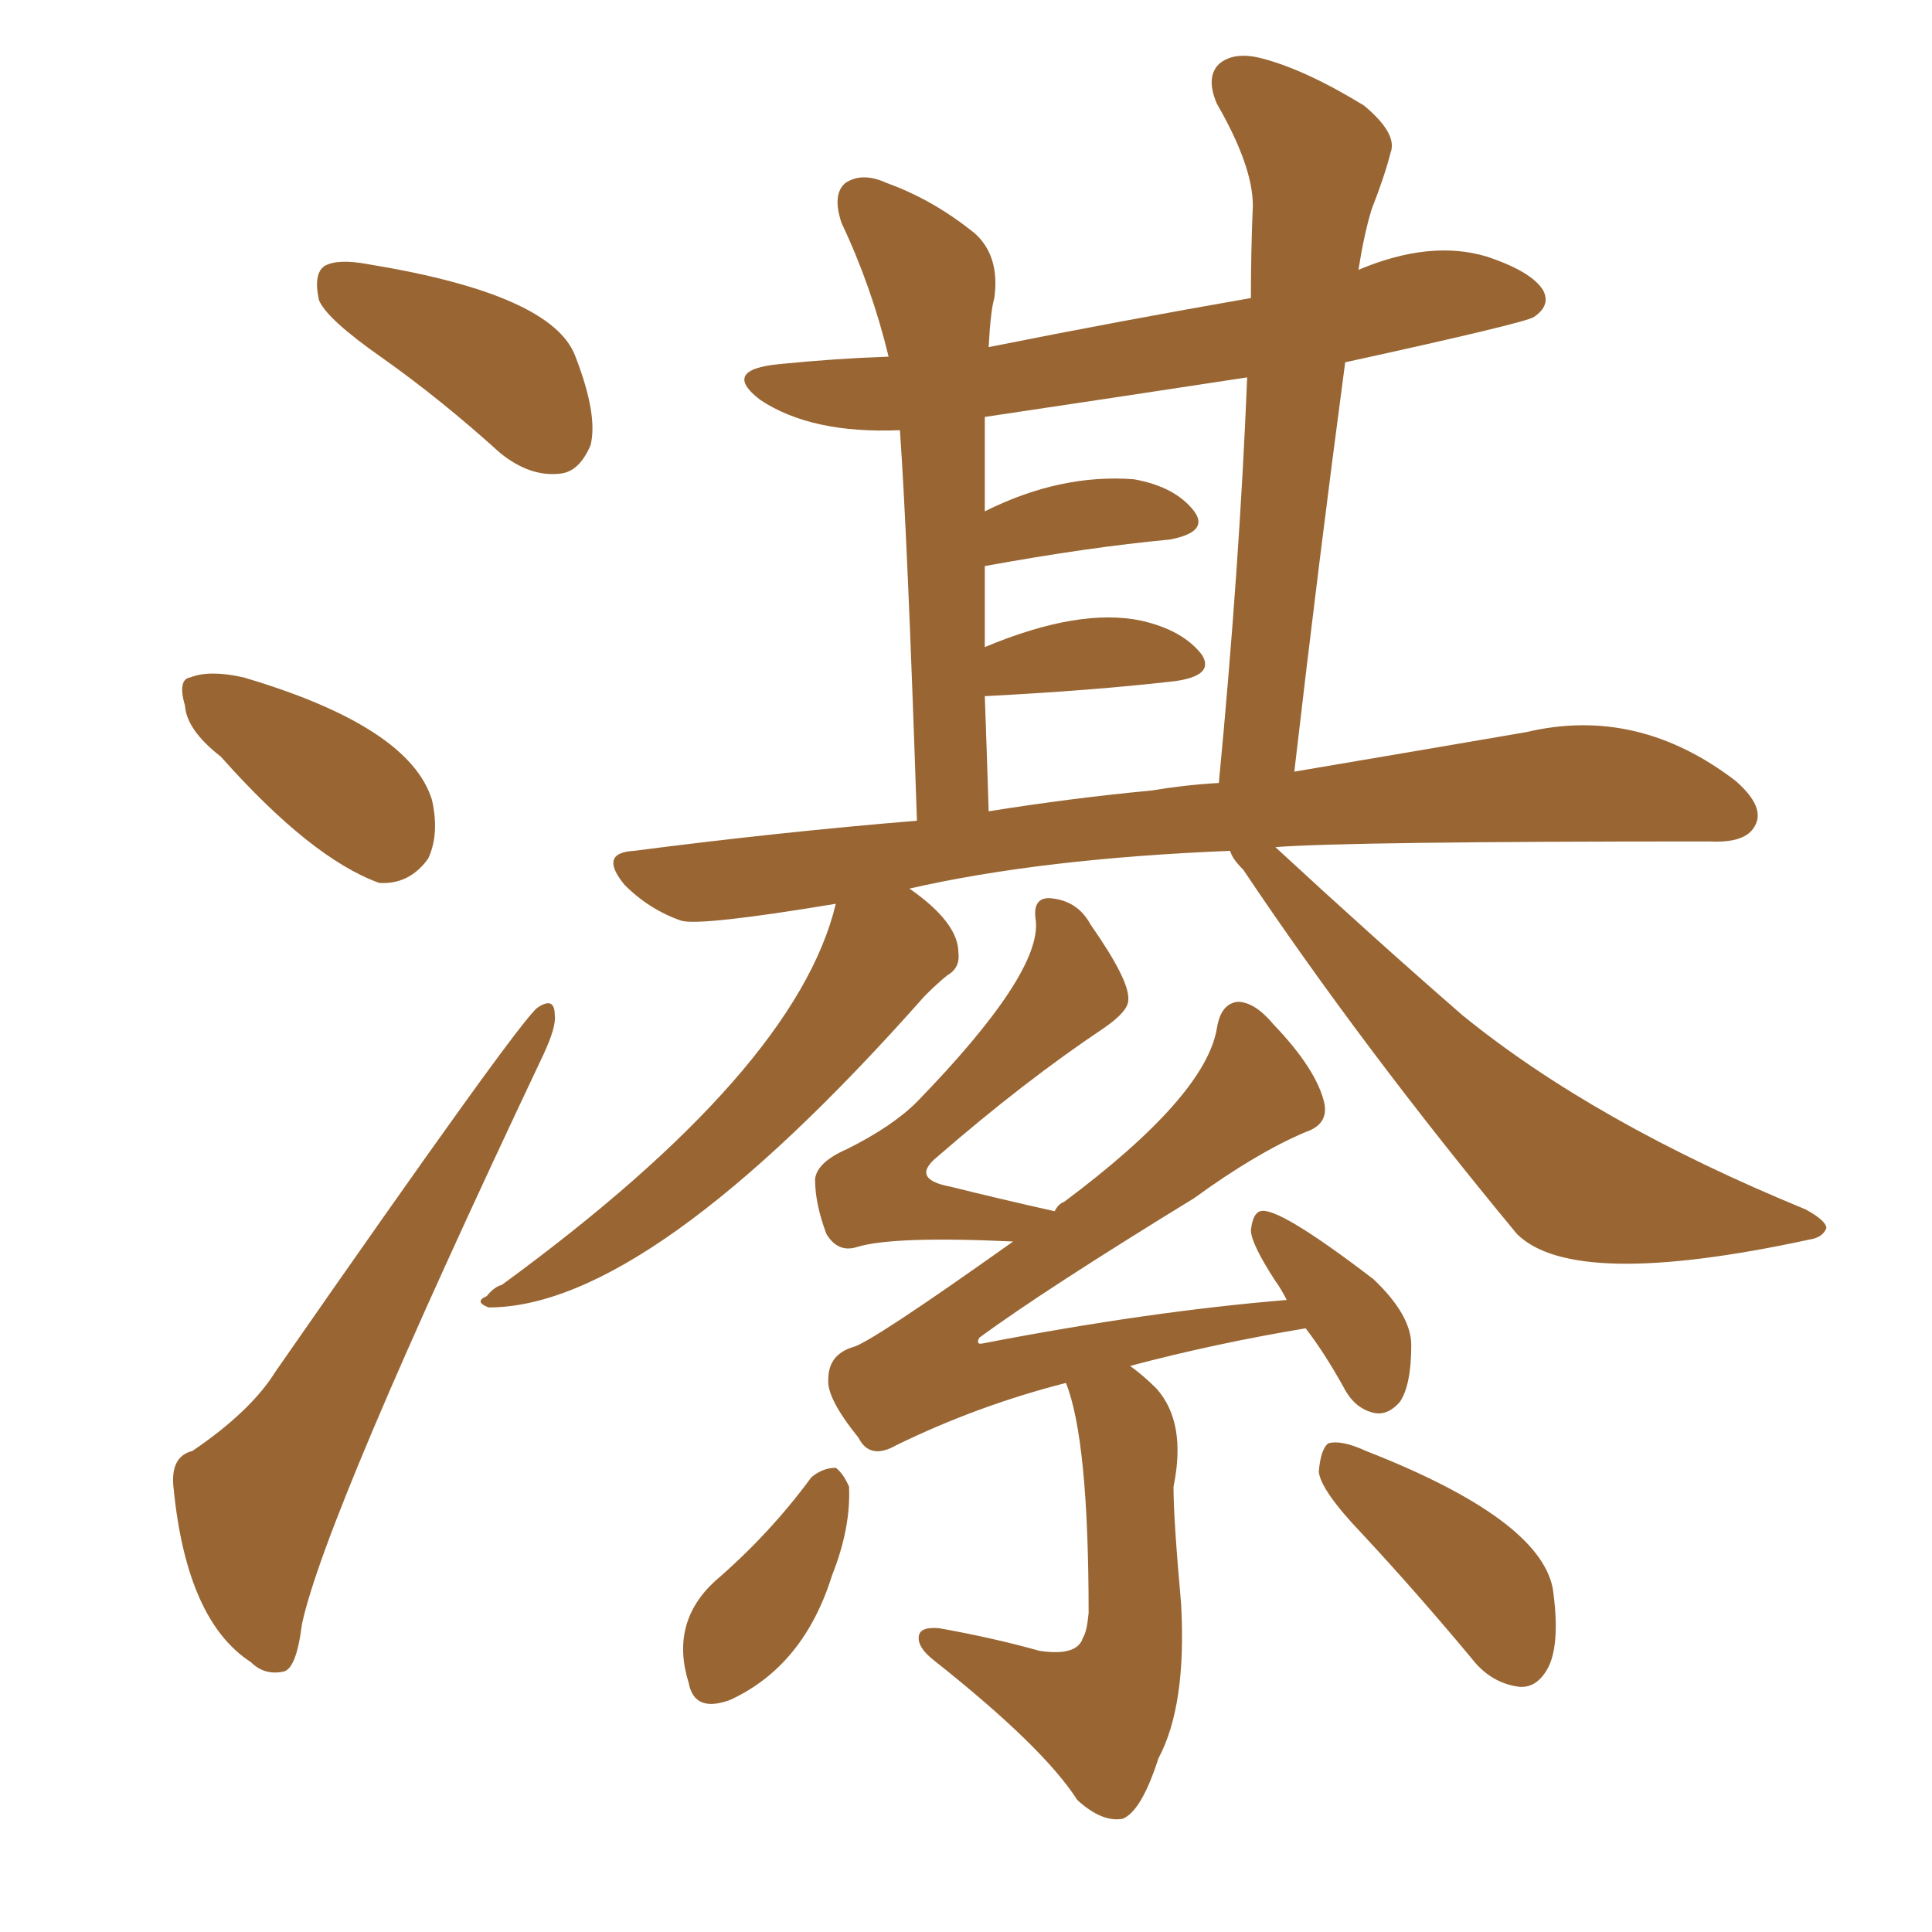 <svg xmlns="http://www.w3.org/2000/svg" xmlns:xlink="http://www.w3.org/1999/xlink" width="150" height="150"><path fill="#996633" padding="10" d="M29.74 27.83L29.74 27.83Q25.34 24.76 24.76 23.29L24.76 23.29Q24.32 21.24 25.20 20.65L25.20 20.65Q26.22 20.07 28.56 20.51L28.56 20.51Q42.92 22.85 44.68 27.69L44.68 27.69Q46.44 32.23 45.85 34.57L45.85 34.57Q44.97 36.62 43.51 36.77L43.51 36.77Q41.16 37.06 38.82 35.16L38.82 35.16Q34.28 31.05 29.74 27.83ZM17.14 58.74L17.14 58.74Q14.50 56.69 14.36 54.79L14.36 54.79Q13.77 52.73 14.79 52.59L14.79 52.59Q16.26 52.00 18.90 52.59L18.90 52.59Q31.79 56.40 33.54 62.11L33.54 62.11Q34.13 64.75 33.25 66.65L33.25 66.65Q31.79 68.70 29.44 68.55L29.44 68.55Q24.17 66.65 17.14 58.74ZM14.94 112.65L14.94 112.65Q19.48 109.57 21.39 106.49L21.39 106.49Q40.43 79.10 41.75 78.22L41.75 78.22Q43.07 77.34 43.07 78.81L43.07 78.81Q43.21 79.69 42.19 81.88L42.19 81.88Q25.20 117.77 23.44 126.12L23.44 126.12Q23.00 129.64 21.97 129.79L21.97 129.79Q20.51 130.08 19.48 129.05L19.48 129.05Q14.50 125.83 13.48 115.58L13.48 115.58Q13.18 113.09 14.94 112.65ZM95.51 66.06L95.51 66.06Q80.86 66.65 70.61 68.99L70.61 68.99Q74.41 71.63 74.41 73.97L74.41 73.97Q74.56 75.15 73.54 75.73L73.54 75.73Q72.80 76.32 71.78 77.34L71.78 77.34Q50.39 101.51 37.94 101.51L37.94 101.51Q36.77 101.07 37.79 100.63L37.79 100.63Q38.38 99.90 38.96 99.76L38.96 99.76Q61.82 83.06 64.89 70.17L64.89 70.17Q54.35 71.92 52.88 71.48L52.88 71.48Q50.39 70.61 48.49 68.70L48.49 68.70Q46.44 66.21 49.22 66.06L49.22 66.06Q60.50 64.60 71.19 63.72L71.19 63.72Q70.46 41.75 69.87 33.40L69.87 33.40Q62.99 33.69 59.03 31.05L59.03 31.05Q55.96 28.71 60.50 28.27L60.50 28.27Q64.89 27.83 68.99 27.69L68.99 27.69Q67.68 22.27 65.33 17.29L65.33 17.29Q64.60 15.09 65.63 14.21L65.63 14.21Q66.94 13.33 68.85 14.21L68.85 14.21Q72.51 15.53 75.73 18.16L75.73 18.16Q77.64 19.92 77.20 23.14L77.20 23.14Q76.90 24.17 76.76 26.95L76.76 26.95Q87.01 24.90 97.12 23.14L97.12 23.14Q97.12 19.48 97.27 15.97L97.27 15.97Q97.27 12.89 94.48 8.06L94.48 8.06Q93.60 6.01 94.63 4.98L94.63 4.98Q95.80 3.96 98.00 4.54L98.00 4.54Q101.37 5.42 105.91 8.20L105.91 8.20Q108.54 10.40 107.96 11.87L107.96 11.87Q107.52 13.62 106.49 16.26L106.49 16.26Q105.91 18.16 105.47 20.95L105.47 20.95Q111.04 18.60 115.43 19.92L115.43 19.92Q118.95 21.09 119.82 22.56L119.82 22.56Q120.41 23.73 119.09 24.61L119.09 24.61Q118.51 25.05 104.44 28.13L104.44 28.13Q102.39 43.51 100.49 59.91L100.49 59.91Q110.89 58.15 118.51 56.84L118.51 56.84Q127.15 54.79 134.77 60.64L134.77 60.64Q137.11 62.70 136.23 64.16L136.23 64.16Q135.50 65.48 132.71 65.33L132.71 65.33Q104.74 65.33 99.02 65.77L99.02 65.77Q106.79 72.95 113.53 78.81L113.53 78.81Q123.78 87.16 140.19 93.90L140.19 93.90Q141.80 94.78 141.80 95.36L141.80 95.36Q141.50 96.09 140.48 96.24L140.48 96.24Q122.17 100.20 117.77 95.80L117.77 95.80Q105.76 81.30 96.53 67.53L96.53 67.53Q95.65 66.65 95.51 66.06ZM89.36 61.38L89.36 61.38Q91.99 60.94 94.63 60.79L94.63 60.79Q96.24 43.95 96.83 29.30L96.83 29.30Q86.28 30.91 76.46 32.37L76.46 32.37Q76.46 36.18 76.46 39.70L76.46 39.70Q82.32 36.77 88.04 37.21L88.04 37.21Q91.26 37.79 92.72 39.70L92.72 39.70Q93.90 41.31 90.82 41.89L90.82 41.89Q84.52 42.48 76.46 43.95L76.46 43.95Q76.46 47.02 76.46 50.24L76.46 50.24Q83.79 47.17 88.62 48.19L88.62 48.19Q91.85 48.93 93.31 50.83L93.31 50.83Q94.34 52.44 91.26 52.88L91.26 52.88Q84.96 53.61 76.46 54.05L76.46 54.05Q76.61 58.15 76.76 62.99L76.76 62.99Q83.20 61.96 89.36 61.38ZM82.76 107.37L82.76 107.37Q75.88 109.13 69.58 112.21L69.58 112.21Q67.53 113.38 66.65 111.62L66.65 111.62Q64.16 108.54 64.31 107.08L64.31 107.08Q64.31 105.18 66.21 104.59L66.21 104.59Q67.53 104.30 78.66 96.39L78.66 96.39Q69.29 95.95 66.50 96.83L66.50 96.83Q65.04 97.27 64.16 95.80L64.16 95.80Q63.28 93.46 63.28 91.55L63.28 91.55Q63.43 90.23 65.77 89.21L65.77 89.21Q69.29 87.45 71.19 85.55L71.19 85.55Q80.86 75.59 80.42 71.48L80.42 71.48Q80.13 69.73 81.45 69.73L81.45 69.73Q83.64 69.87 84.67 71.78L84.67 71.78Q87.74 76.17 87.60 77.64L87.60 77.64Q87.60 78.52 85.69 79.83L85.69 79.83Q79.54 83.94 72.80 89.79L72.80 89.79Q70.61 91.55 73.83 92.14L73.83 92.14Q77.34 93.02 81.88 94.04L81.88 94.04Q82.18 93.46 82.62 93.31L82.62 93.31Q93.60 85.11 94.48 79.83L94.48 79.83Q94.78 77.93 96.09 77.78L96.09 77.78Q97.41 77.78 98.88 79.54L98.88 79.54Q102.25 83.06 102.83 85.69L102.83 85.69Q103.13 87.30 101.37 87.89L101.37 87.89Q97.56 89.50 92.72 93.02L92.72 93.02Q81.01 100.20 76.03 103.86L76.03 103.86Q75.73 104.44 76.32 104.30L76.32 104.30Q89.21 101.81 99.90 100.93L99.90 100.93Q99.46 100.05 99.02 99.46L99.02 99.46Q97.12 96.53 97.12 95.51L97.12 95.51Q97.27 94.19 97.85 94.04L97.85 94.04Q99.17 93.60 106.64 99.32L106.64 99.32Q109.57 102.10 109.57 104.44L109.57 104.44Q109.57 107.52 108.69 108.84L108.69 108.84Q107.81 109.86 106.79 109.72L106.79 109.72Q105.18 109.42 104.30 107.67L104.30 107.67Q102.83 105.03 101.37 103.13L101.37 103.13Q94.34 104.30 87.74 106.05L87.74 106.05Q88.77 106.79 89.79 107.81L89.79 107.81Q92.14 110.45 91.11 115.43L91.11 115.43Q91.11 117.92 91.70 124.51L91.70 124.51Q92.14 132.42 89.94 136.52L89.94 136.52Q88.62 140.63 87.16 141.21L87.16 141.21Q85.55 141.50 83.64 139.75L83.64 139.75Q81.01 135.64 72.51 128.91L72.51 128.91Q71.19 127.88 71.34 127.00L71.34 127.00Q71.48 126.27 72.95 126.42L72.95 126.42Q77.05 127.15 80.71 128.17L80.71 128.17Q83.64 128.61 84.08 127.15L84.08 127.15Q84.38 126.71 84.52 125.24L84.52 125.24Q84.52 111.77 82.76 107.37ZM62.99 114.70L62.99 114.70Q63.87 113.96 64.89 113.96L64.89 113.96Q65.48 114.40 65.92 115.43L65.92 115.43Q66.06 118.65 64.60 122.31L64.60 122.31Q62.40 129.35 56.69 131.98L56.69 131.98Q53.91 133.01 53.47 130.66L53.47 130.66Q52.00 125.98 55.52 122.75L55.52 122.75Q59.77 119.09 62.99 114.70ZM105.76 119.09L105.76 119.09L105.76 119.09Q102.54 115.72 102.39 114.26L102.39 114.26Q102.54 112.50 103.13 112.06L103.13 112.06Q104.15 111.77 106.05 112.65L106.05 112.65Q119.53 117.92 120.56 123.34L120.56 123.34Q121.14 127.44 120.26 129.35L120.26 129.35Q119.38 131.10 117.92 130.96L117.92 130.96Q115.72 130.66 114.26 128.76L114.26 128.76Q109.86 123.49 105.76 119.09Z"/></svg>